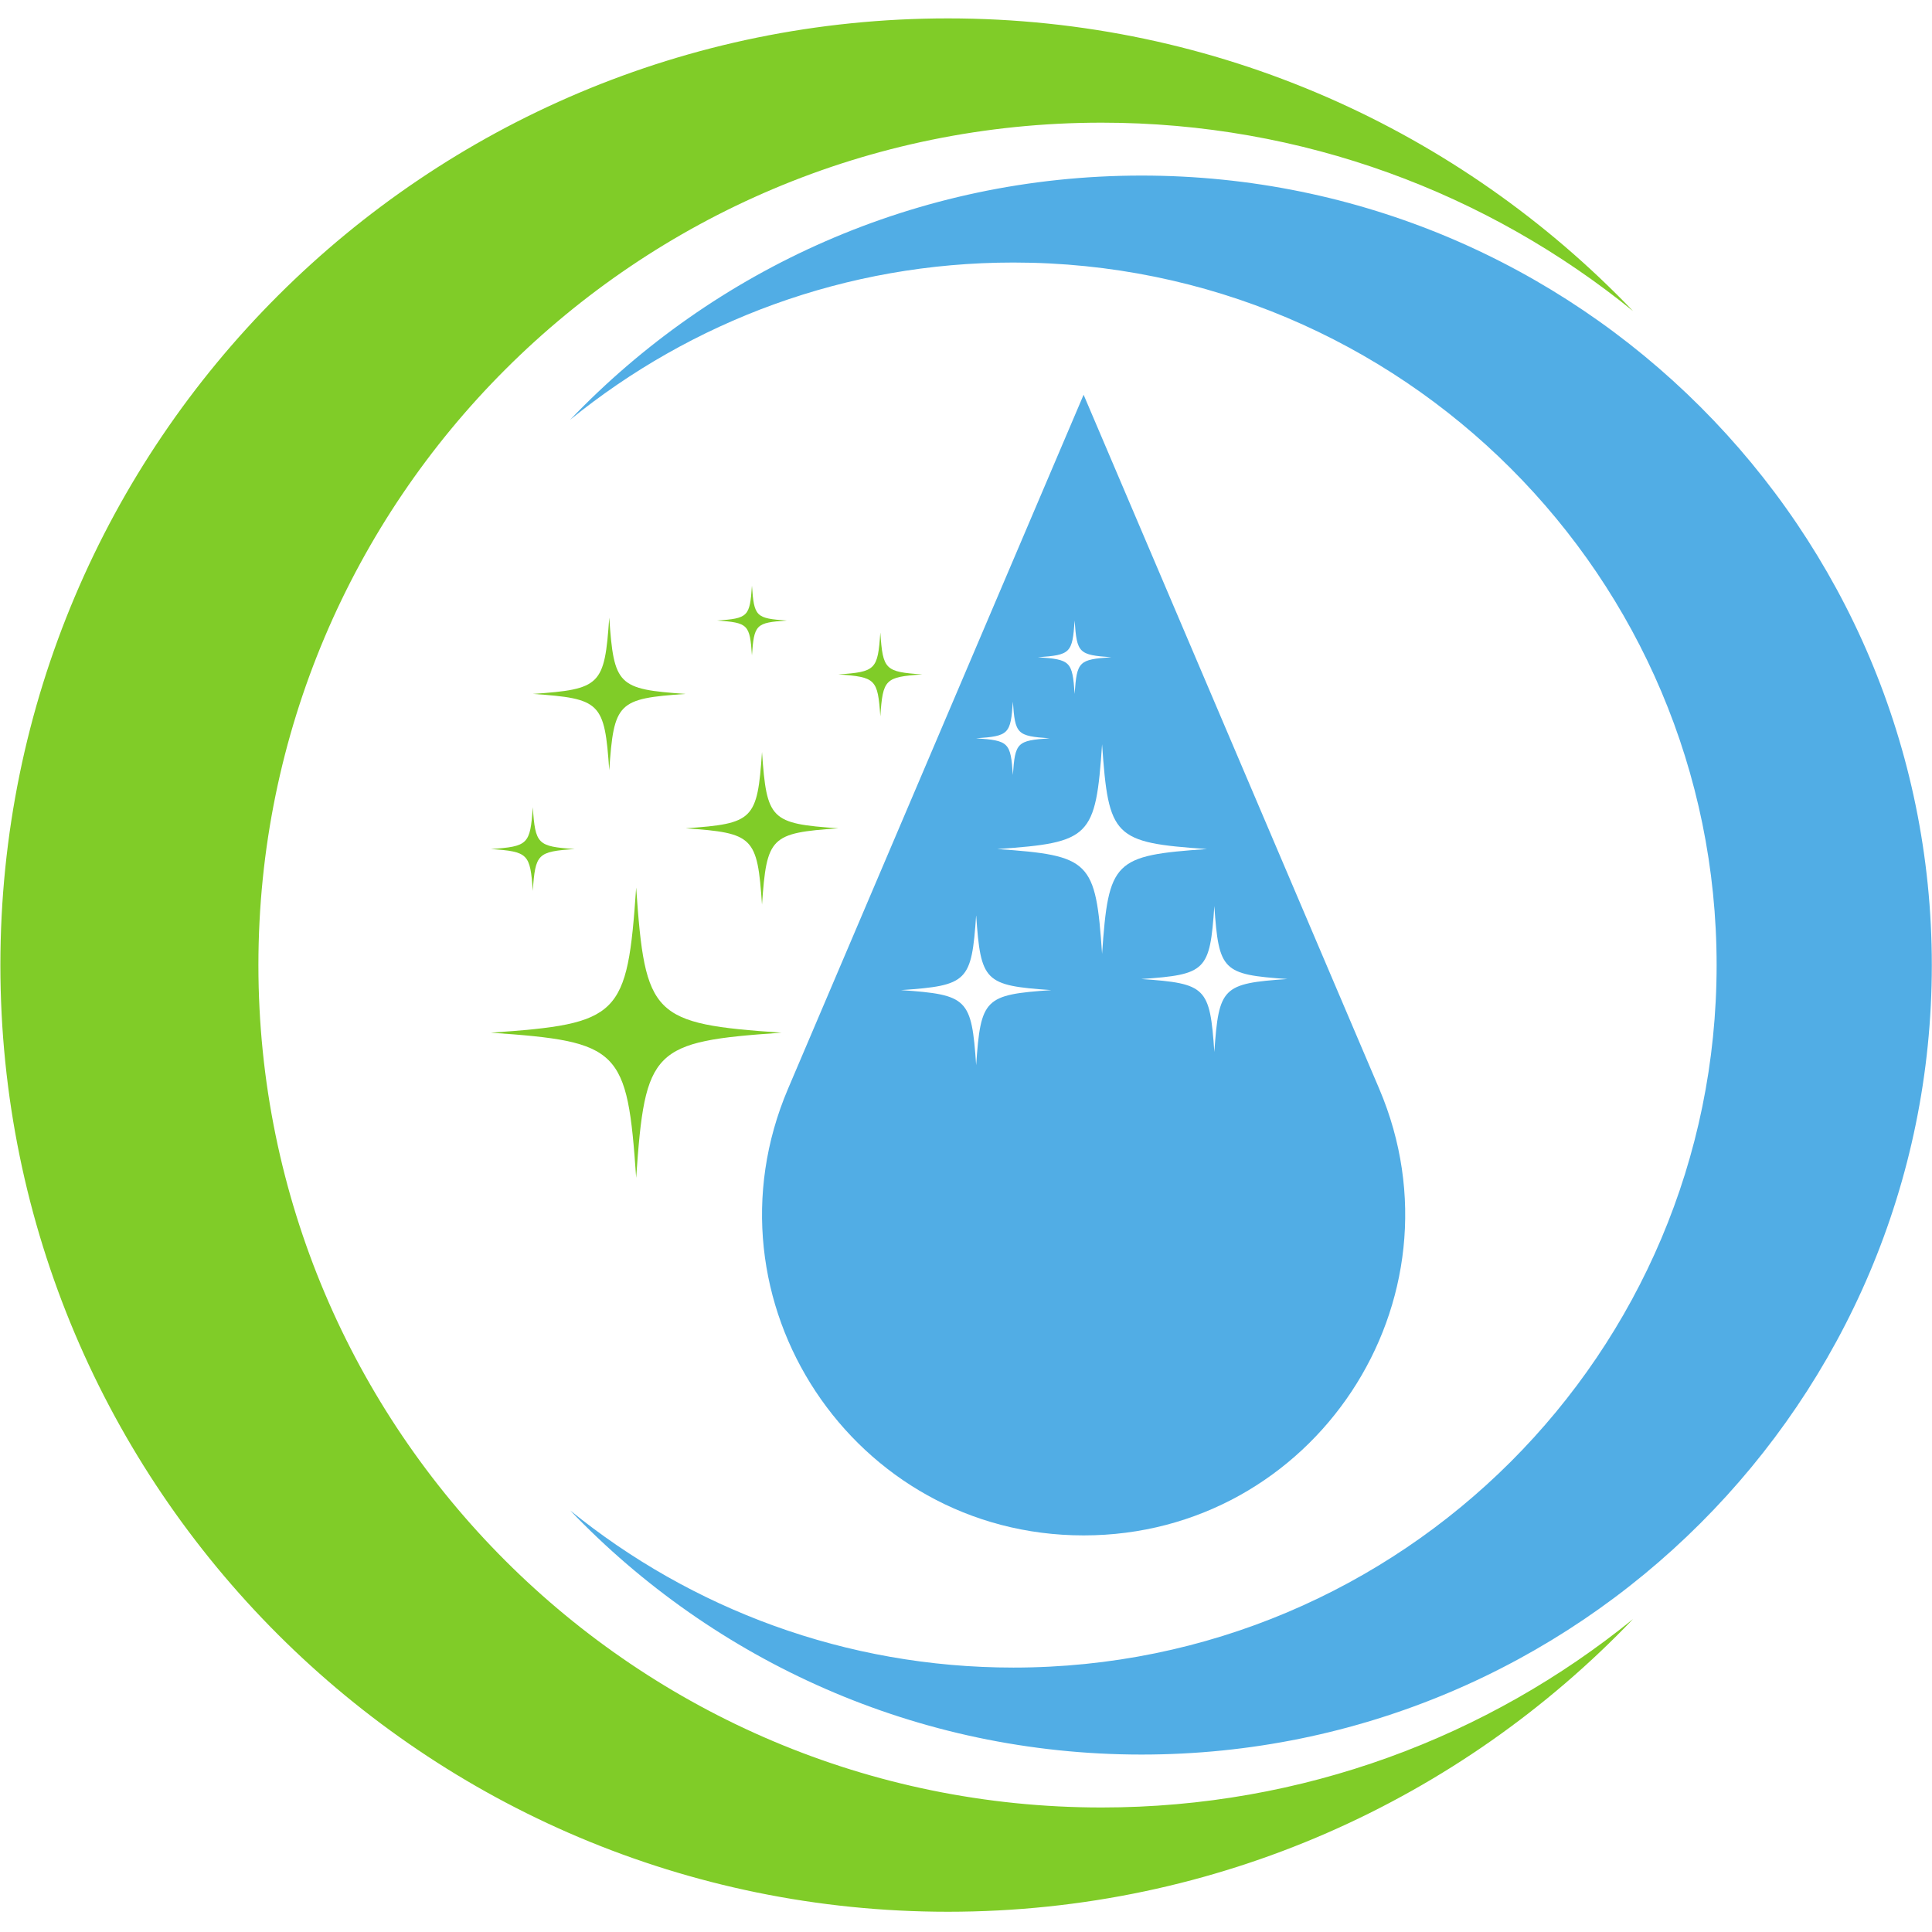 <svg xmlns="http://www.w3.org/2000/svg" xmlns:xlink="http://www.w3.org/1999/xlink" width="500" zoomAndPan="magnify" viewBox="0 0 375 375" height="500" preserveAspectRatio="xMidYMid meet" version="1.0"><defs><clipPath id="22f2861511"><path d="M 0 3.57 L 317 3.57 L 317 371.07 L 0 371.07 Z M 0 3.57 " clip-rule="nonzero"/></clipPath></defs><path fill="#80cc28" d="M 123.48 172.27 C 121.75 197.312 120.348 198.715 95.277 200.445 C 120.348 202.172 121.75 203.574 123.48 228.617 C 125.211 203.574 126.613 202.172 151.684 200.445 C 126.613 198.715 125.211 197.312 123.48 172.27 " fill-opacity="1" fill-rule="nonzero"/><path fill="#80cc28" d="M 147.906 145.961 C 146.996 159.129 146.262 159.863 133.082 160.773 C 146.262 161.684 146.996 162.418 147.906 175.586 C 148.82 162.418 149.555 161.684 162.734 160.773 C 149.555 159.863 148.82 159.129 147.906 145.961 " fill-opacity="1" fill-rule="nonzero"/><path fill="#80cc28" d="M 118.254 119.875 C 117.344 133.043 116.605 133.777 103.426 134.688 C 116.605 135.598 117.344 136.332 118.254 149.5 C 119.164 136.332 119.902 135.598 133.082 134.688 C 119.902 133.777 119.164 133.043 118.254 119.875 " fill-opacity="1" fill-rule="nonzero"/><path fill="#80cc28" d="M 145.953 113.684 C 145.539 119.695 145.203 120.035 139.184 120.445 C 145.203 120.863 145.539 121.199 145.953 127.211 C 146.371 121.199 146.707 120.863 152.727 120.445 C 146.707 120.035 146.371 119.695 145.953 113.684 " fill-opacity="1" fill-rule="nonzero"/><path fill="#80cc28" d="M 103.414 156.672 C 102.914 163.895 102.512 164.297 95.277 164.797 C 102.512 165.297 102.914 165.703 103.414 172.926 C 103.914 165.703 104.32 165.297 111.551 164.797 C 104.32 164.297 103.914 163.895 103.414 156.672 " fill-opacity="1" fill-rule="nonzero"/><path fill="#80cc28" d="M 170.871 122.781 C 170.371 130.004 169.969 130.406 162.734 130.906 C 169.969 131.406 170.371 131.812 170.871 139.035 C 171.371 131.812 171.777 131.406 179.008 130.906 C 171.777 130.406 171.371 130.004 170.871 122.781 " fill-opacity="1" fill-rule="nonzero"/><path fill="#51ade5" d="M 235.703 204.199 C 234.832 191.602 234.125 190.895 221.516 190.027 C 234.125 189.156 234.832 188.453 235.703 175.855 C 236.574 188.453 237.281 189.156 249.887 190.027 C 237.281 190.895 236.574 191.602 235.703 204.199 Z M 213.914 185.137 C 212.668 167.059 211.656 166.047 193.559 164.797 C 211.656 163.551 212.668 162.539 213.914 144.461 C 215.164 162.539 216.176 163.551 234.273 164.797 C 216.176 166.047 215.164 167.059 213.914 185.137 Z M 189.473 206.758 C 188.574 193.801 187.848 193.074 174.879 192.18 C 187.848 191.285 188.574 190.559 189.473 177.602 C 190.363 190.559 191.09 191.285 204.062 192.18 C 191.09 193.074 190.363 193.801 189.473 206.758 Z M 196.598 136.184 C 197.035 142.512 197.391 142.867 203.727 143.305 C 197.391 143.738 197.035 144.098 196.598 150.426 C 196.16 144.098 195.805 143.738 189.473 143.305 C 195.805 142.867 196.16 142.512 196.598 136.184 Z M 208.586 120.445 C 209.02 126.777 209.379 127.129 215.711 127.57 C 209.379 128.004 209.02 128.359 208.586 134.688 C 208.148 128.359 207.793 128.004 201.461 127.57 C 207.793 127.129 208.148 126.777 208.586 120.445 Z M 267.707 211.336 L 210.328 76.621 L 152.953 211.336 C 135.453 252.422 165.633 298.02 210.328 298.02 L 210.332 298.02 C 255.027 298.02 285.207 252.422 267.707 211.336 " fill-opacity="1" fill-rule="nonzero"/><g clip-path="url(#22f2861511)"><path fill="#80cc28" d="M 184 371.07 C 236.297 371.07 283.492 349.262 316.98 314.254 C 288.828 337.117 252.93 350.832 213.824 350.832 C 123.434 350.832 50.156 277.621 50.156 187.32 C 50.156 97.016 123.434 23.809 213.824 23.809 C 252.93 23.809 288.828 37.52 316.98 60.383 C 283.492 25.379 236.297 3.57 184 3.57 C 82.422 3.57 0.074 85.84 0.074 187.32 C 0.074 288.801 82.422 371.07 184 371.07 " fill-opacity="1" fill-rule="nonzero"/></g><path fill="#51ade5" d="M 221.578 34.078 C 177.965 34.078 138.605 52.266 110.676 81.461 C 134.156 62.395 164.09 50.957 196.707 50.957 C 272.086 50.957 333.195 112.012 333.195 187.32 C 333.195 262.629 272.086 323.676 196.707 323.676 C 164.09 323.676 134.156 312.246 110.676 293.18 C 138.605 322.371 177.965 340.559 221.578 340.559 C 306.293 340.559 374.965 271.953 374.965 187.32 C 374.965 102.688 306.293 34.078 221.578 34.078 " fill-opacity="1" fill-rule="nonzero"/></svg>